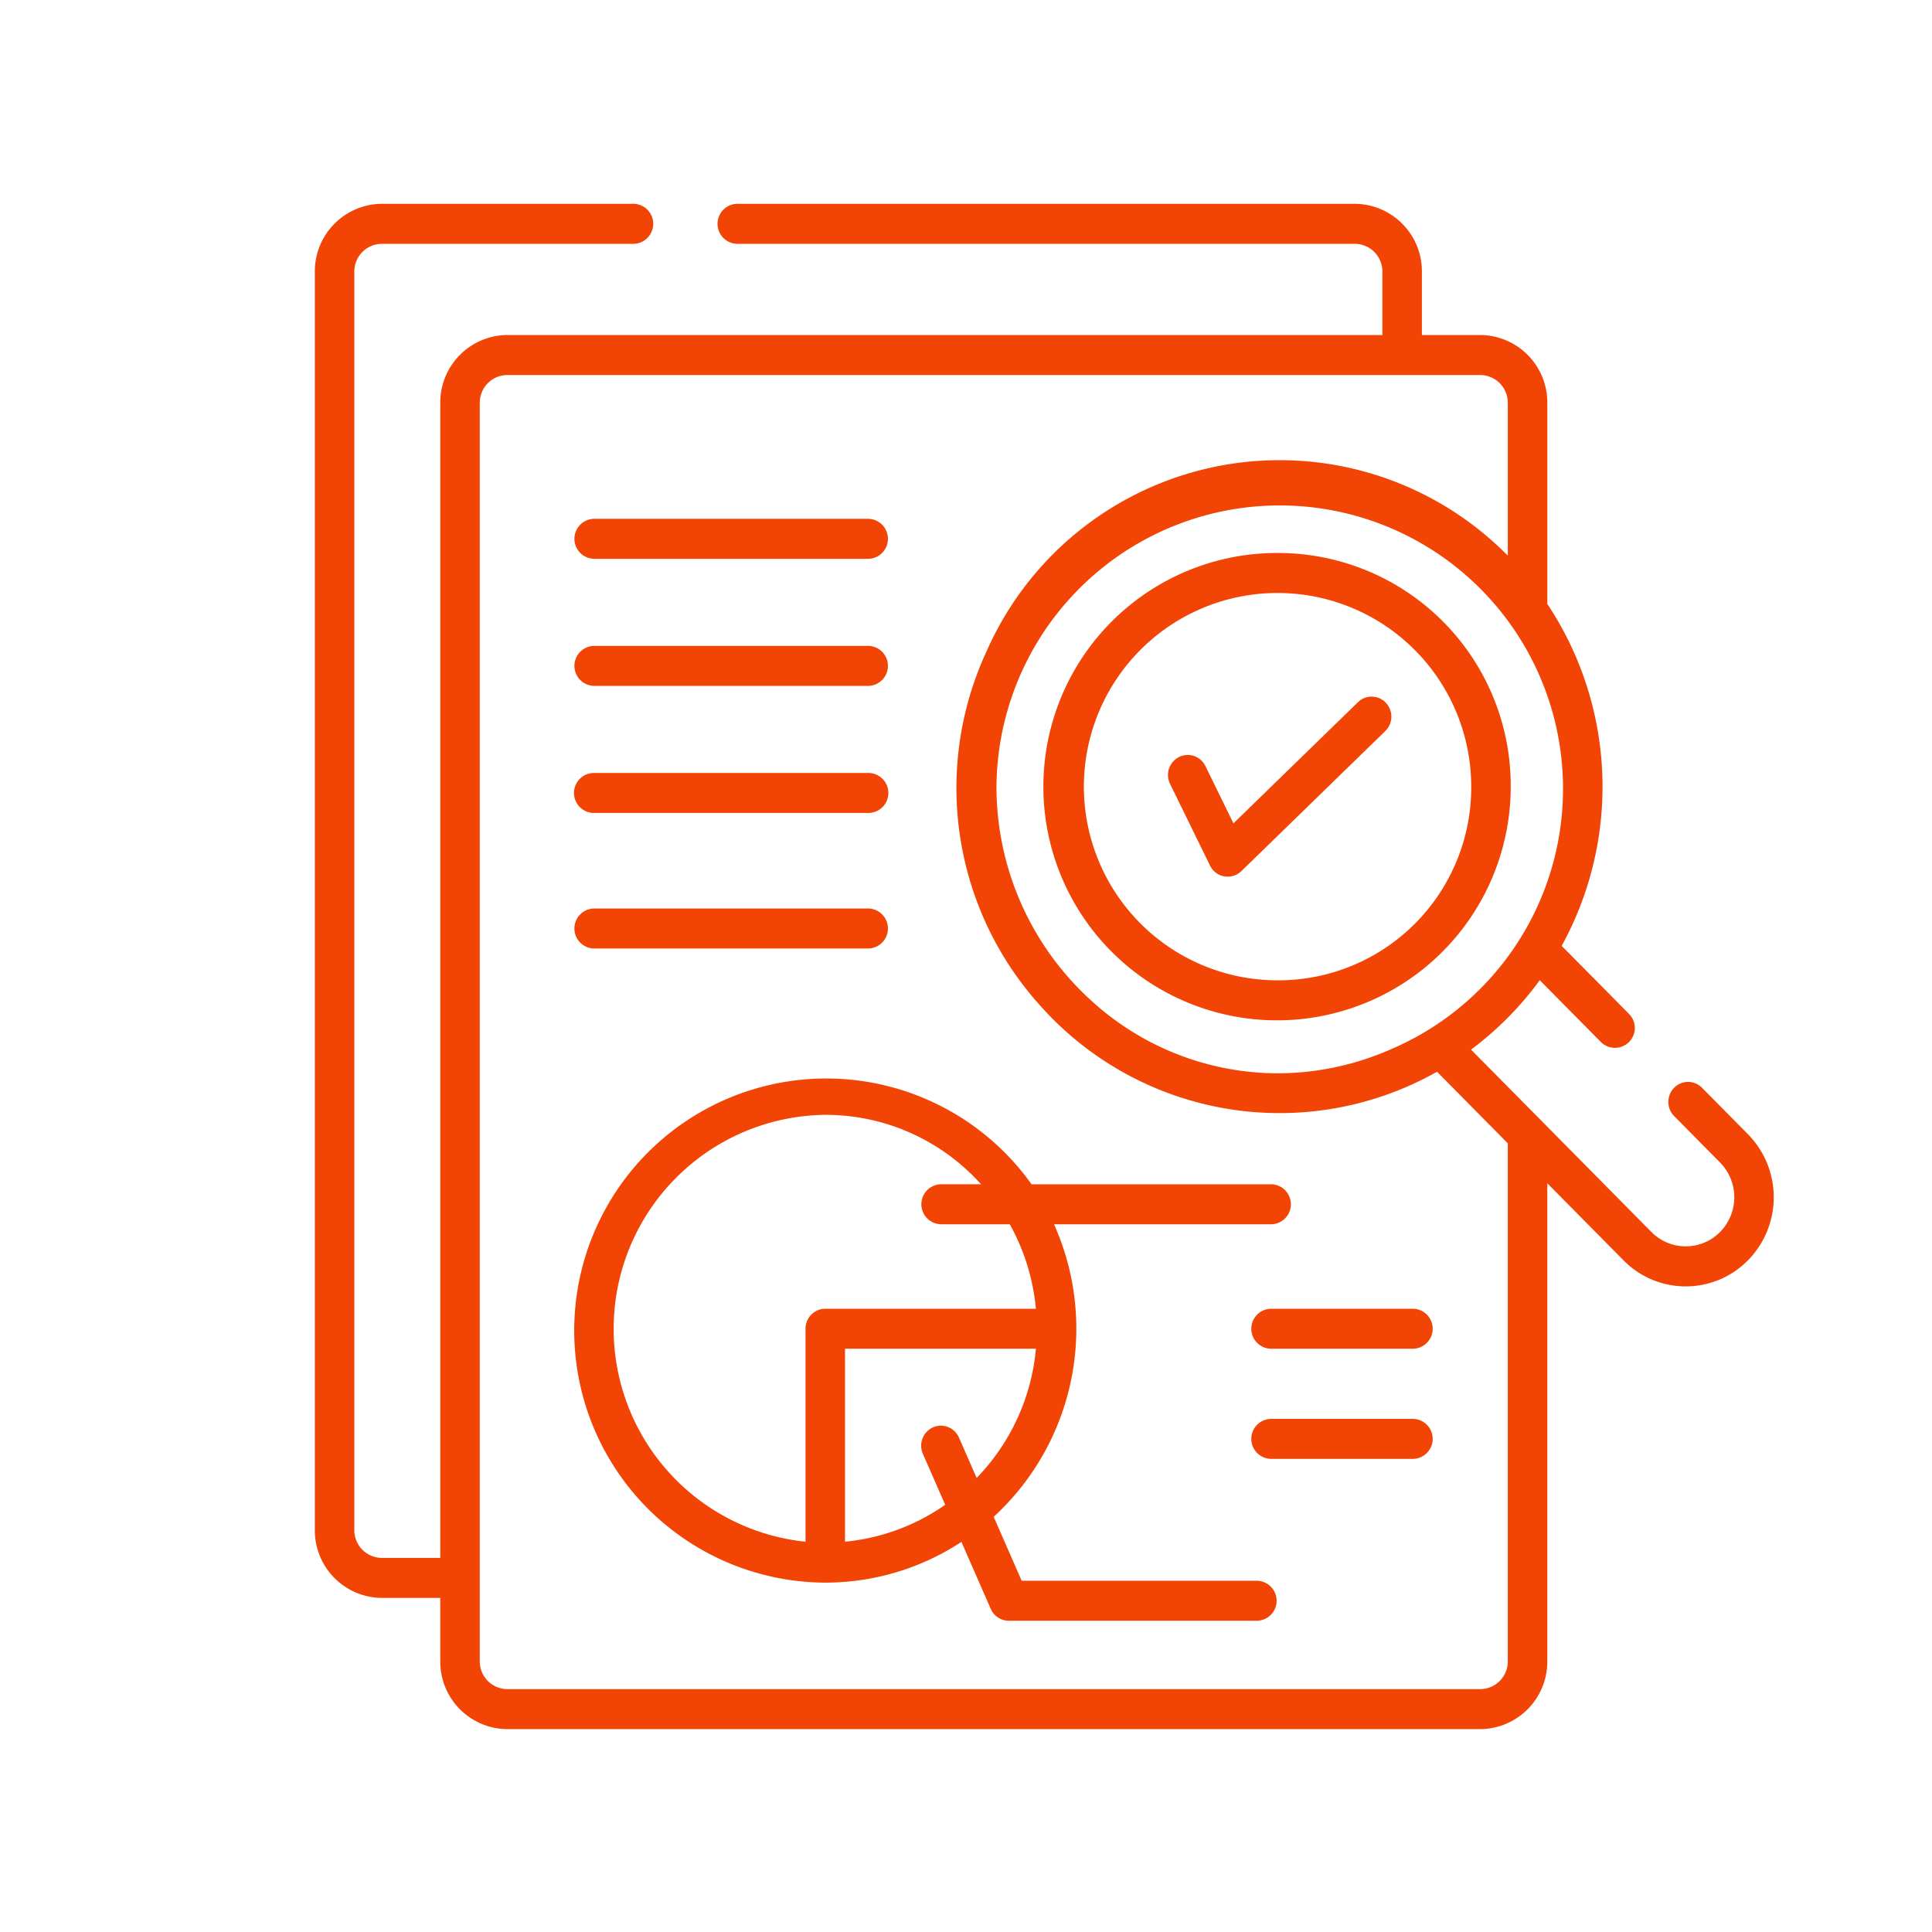 <svg id="Ebene_1" data-name="Ebene 1" xmlns="http://www.w3.org/2000/svg" viewBox="0 0 200 200"><defs><style>.cls-1{fill:#f24405;}</style></defs><path class="cls-1" d="M132.472,57.246a24.19,24.19,0,1,0,23.917,24.188A24.081,24.081,0,0,0,132.472,57.246Zm0,44.236A20.049,20.049,0,1,1,152.3,81.434,19.961,19.961,0,0,1,132.472,101.482Z"/><path class="cls-1" d="M39.53,21.099a6.987,6.987,0,0,0-6.938,7.02V158.396a6.987,6.987,0,0,0,6.938,7.02H45.575v6.563a6.988,6.988,0,0,0,6.939,7.02H153.236a6.988,6.988,0,0,0,6.94-7.02V122.491l7.884,7.972a9.008,9.008,0,0,0,6.444,2.703h.001a9.011,9.011,0,0,0,6.446-2.703,9.307,9.307,0,0,0,0-13.044l-4.759-4.813A2.021,2.021,0,0,0,174.748,112h-.001a2.019,2.019,0,0,0-1.443.605,2.091,2.091,0,0,0,0,2.93l4.759,4.812a5.126,5.126,0,0,1,0,7.186,4.988,4.988,0,0,1-7.112,0l-18.668-18.877.227-.172a33.897,33.897,0,0,0,6.713-6.78l.174-.233,6.336,6.409a2.058,2.058,0,0,0,2.89-2.931L161.665,97.914l.089-.164a34.197,34.197,0,0,0-1.534-35.17l-.042-.063V41.702a6.989,6.989,0,0,0-6.94-7.021h-6.045v-6.562a6.987,6.987,0,0,0-6.938-7.02H76.304a2.071,2.071,0,0,0,0,4.141h63.949a2.868,2.868,0,0,1,2.851,2.879v6.562H52.515a6.989,6.989,0,0,0-6.939,7.021V161.274H39.53a2.868,2.868,0,0,1-2.85-2.879V28.119a2.868,2.868,0,0,1,2.85-2.879H65.596a2.071,2.071,0,0,0,0-4.141ZM153.236,174.857H52.515a2.868,2.868,0,0,1-2.85-2.879V41.702a2.868,2.868,0,0,1,2.85-2.88H153.236a2.869,2.869,0,0,1,2.852,2.88v15.811l-.425-.415A33.157,33.157,0,0,0,102.083,67.528a33.602,33.602,0,0,0,5.575,36.547,33.166,33.166,0,0,0,40.939,6.965l.165-.092,7.325,7.409v53.622A2.869,2.869,0,0,1,153.236,174.857Zm-20.982-63.747a28.674,28.674,0,0,1-19.493-7.717,29.874,29.874,0,0,1-9.606-21.959,29.325,29.325,0,1,1,40.854,27.177A29.219,29.219,0,0,1,132.254,111.11Z"/><path class="cls-1" d="M61.489,53.707a2.071,2.071,0,0,0,0,4.141H89.893a2.071,2.071,0,0,0,0-4.141Z"/><path class="cls-1" d="M61.489,66.862a2.071,2.071,0,0,0,0,4.141H89.893a2.071,2.071,0,0,0,0-4.141Z"/><path class="cls-1" d="M61.489,80.017a2.07,2.07,0,0,0,0,4.14H89.893a2.07,2.07,0,0,0,0-4.14Z"/><path class="cls-1" d="M61.489,94.048a2.071,2.071,0,0,0,0,4.141H89.893a2.071,2.071,0,0,0,0-4.141Z"/><path class="cls-1" d="M99.527,159.617l3.035,6.932a2.044,2.044,0,0,0,1.868,1.231h25.699a2.071,2.071,0,0,0,0-4.141H105.762l-2.896-6.616.13-.121a26.454,26.454,0,0,0,6.27-29.817l-.15-.349h22.49a2.071,2.071,0,0,0,0-4.141H106.783l-.074-.107A26.094,26.094,0,1,0,85.432,163.834a25.672,25.672,0,0,0,13.85-4.059Zm-12.051-.018V139.621h19.762l-.028.276a22.04,22.04,0,0,1-5.847,12.825L101.104,153l-1.832-4.182a2.04,2.04,0,0,0-1.14-1.095,2.012,2.012,0,0,0-1.557.04,2.083,2.083,0,0,0-1.041,2.733l2.312,5.281-.171.117a21.723,21.723,0,0,1-9.924,3.676Zm-4.089,0-.276-.03a22.156,22.156,0,0,1,2.321-44.161,21.598,21.598,0,0,1,15.732,6.763l.404.423H97.405a2.071,2.071,0,0,0,0,4.141h7.126l.071.13a22.073,22.073,0,0,1,2.607,8.339l.028.276H85.433a2.06,2.06,0,0,0-2.045,2.07Z"/><path class="cls-1" d="M131.604,135.481a2.07,2.07,0,0,0,0,4.14h14.638a2.07,2.07,0,0,0,0-4.14Z"/><path class="cls-1" d="M131.604,146.882a2.07,2.07,0,0,0,0,4.14h14.638a2.07,2.07,0,0,0,0-4.14Z"/><path class="cls-1" d="M122.952,78.155a2.019,2.019,0,0,0-.904.215,2.085,2.085,0,0,0-.926,2.775l4.138,8.457a2.035,2.035,0,0,0,3.25.574l14.896-14.498a2.09,2.09,0,0,0,.057-2.929,2.021,2.021,0,0,0-1.434-.633,1.989,1.989,0,0,0-1.456.577L127.686,85.234l-2.899-5.927a2.04,2.04,0,0,0-1.185-1.044A2.017,2.017,0,0,0,122.952,78.155Z"/></svg>